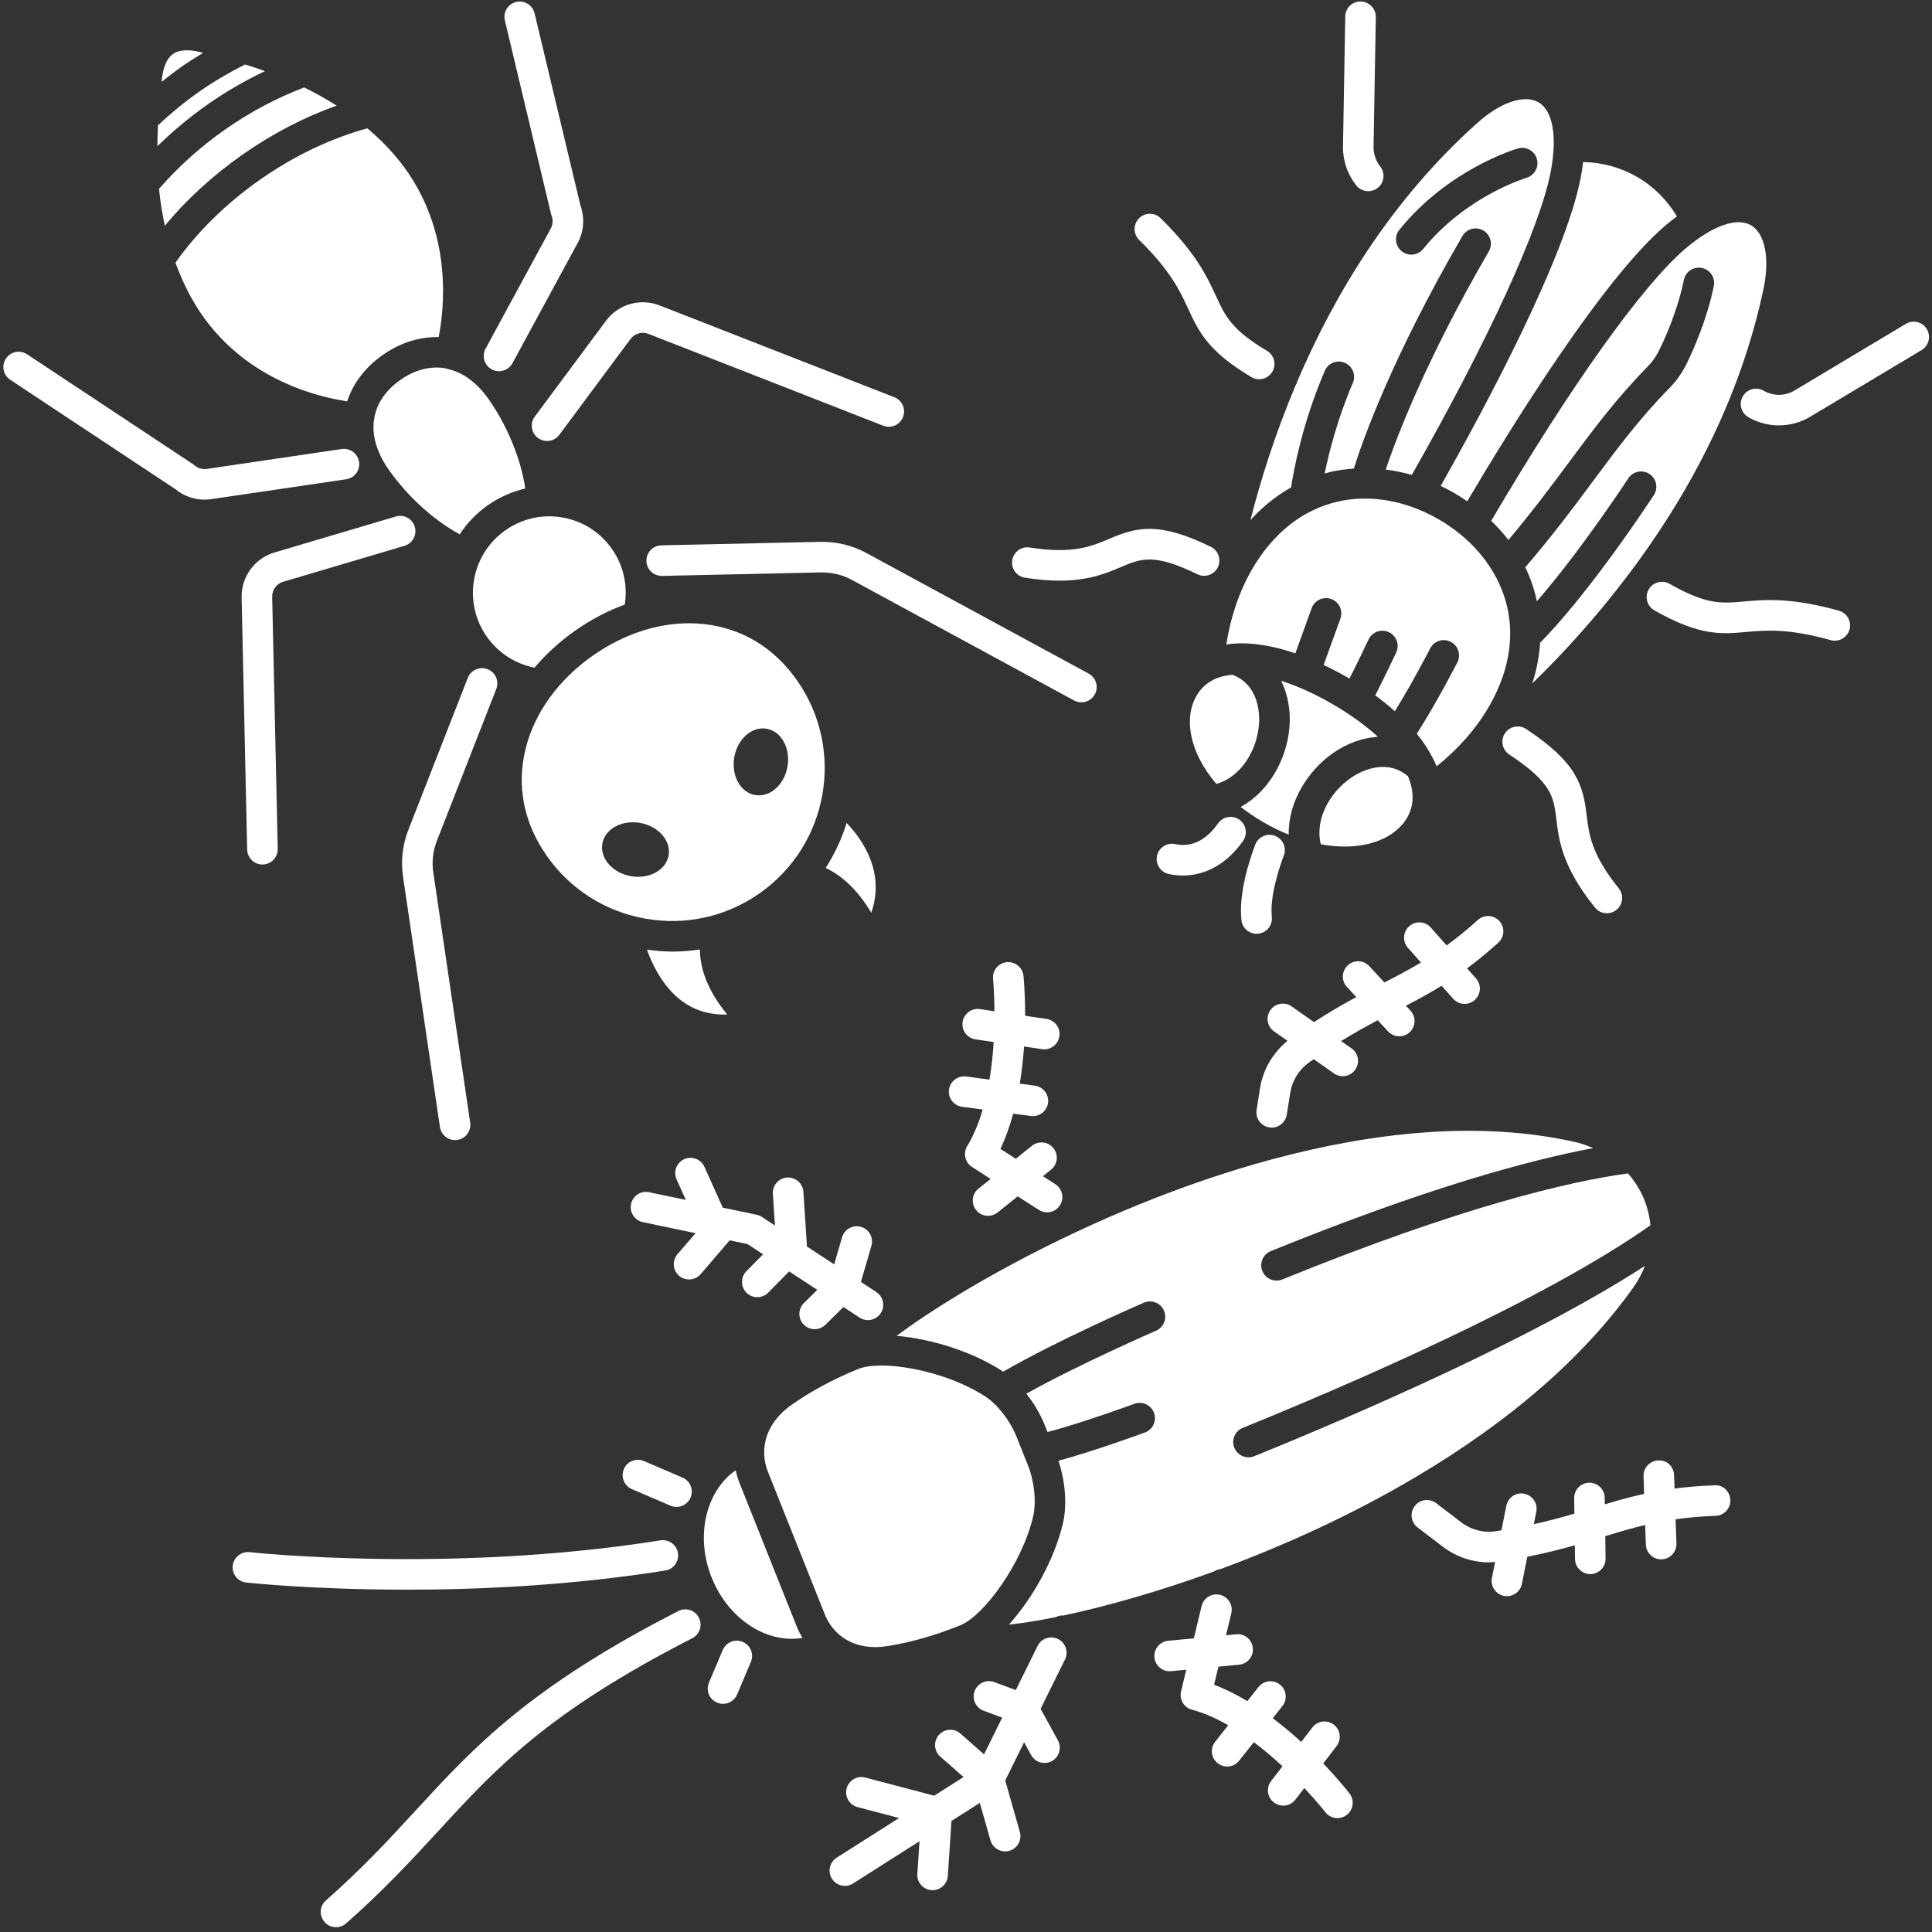 <svg xmlns="http://www.w3.org/2000/svg" xmlns:xlink="http://www.w3.org/1999/xlink" width="1080" zoomAndPan="magnify" viewBox="0 0 810 810" height="1080" preserveAspectRatio="xMidYMid meet" version="1.0"><rect x="0" y="0" width="810" height="810" fill="#333333" stroke="none"/><defs><clipPath id="aa5cb3dd24"><path d="M 134 674 L 294 674 L 294 807.75 L 134 807.75 Z M 134 674 " clip-rule="nonzero"/></clipPath></defs><path fill="#ffffff" d="M 241.328 264.277 C 247.891 259.688 254.836 256.078 261.945 253.457 C 263.223 245.312 261.34 236.98 256.574 230.168 C 251.672 223.152 244.332 218.465 235.91 216.977 C 227.465 215.48 218.98 217.359 211.965 222.262 C 204.953 227.168 200.27 234.508 198.773 242.93 C 197.281 251.355 199.16 259.863 204.062 266.875 C 208.824 273.688 216 278.316 224.094 279.922 C 228.992 274.145 234.762 268.867 241.328 264.277 Z M 241.328 264.277 " fill-opacity="1" fill-rule="nonzero"/><path fill="#ffffff" d="M 167.918 159.242 C 161.555 163.688 157.895 169.285 156.879 175.484 C 156.875 175.609 156.93 175.715 156.922 175.84 C 156.898 176.105 156.766 176.324 156.715 176.578 C 156.012 182.902 158.02 189.816 162.906 196.805 C 170.836 208.156 181.902 218.16 192.746 224.012 C 195.844 219.266 199.84 215.098 204.625 211.754 C 209.41 208.41 214.695 206.094 220.215 204.816 C 218.441 192.617 212.848 178.789 204.918 167.438 C 199.961 160.352 193.922 155.988 187.422 154.621 C 187.371 154.609 187.328 154.625 187.277 154.613 C 187.211 154.598 187.16 154.543 187.094 154.523 C 186.953 154.496 186.816 154.422 186.676 154.398 C 180.473 153.352 173.98 155.004 167.918 159.242 Z M 167.918 159.242 " fill-opacity="1" fill-rule="nonzero"/><path fill="#ffffff" d="M 73.562 110.125 C 77.16 120.023 81.898 128.93 88.062 136.555 C 106.66 159.582 132.578 166.301 145.562 168.262 C 148.004 160.781 153.016 154.02 160.578 148.738 C 167.832 143.668 175.961 141.148 183.922 141.34 C 186.434 128.312 188.812 101.348 173.355 75.91 C 168.391 67.734 161.832 60.422 154.035 53.797 C 138.992 57.891 123.559 65.168 109.184 75.215 C 94.754 85.301 82.582 97.344 73.562 110.125 Z M 73.562 110.125 " fill-opacity="1" fill-rule="nonzero"/><path fill="#ffffff" d="M 334.223 285.34 C 324.602 271.574 311.09 263.379 295.148 261.645 C 293.082 261.418 290.996 261.305 288.906 261.305 C 275.328 261.305 261.258 265.98 248.668 274.781 C 234.141 284.934 224.086 298.832 220.359 313.914 C 216.512 329.48 219.566 344.984 229.191 358.754 C 238.992 372.781 253.672 382.148 270.527 385.141 C 287.383 388.129 304.383 384.371 318.414 374.562 C 347.371 354.324 354.465 314.297 334.223 285.34 Z M 280.078 359.68 C 278.285 365.691 270.723 368.992 263.188 367.059 C 255.648 365.121 250.992 358.68 252.781 352.668 C 254.574 346.656 262.137 343.355 269.676 345.293 C 277.211 347.227 281.871 353.668 280.078 359.68 Z M 307.672 318.734 C 308.441 310.992 314.145 305.023 320.402 305.406 C 326.66 305.789 331.113 312.375 330.34 320.121 C 329.566 327.863 323.867 333.832 317.609 333.449 C 311.348 333.066 306.898 326.48 307.672 318.734 Z M 307.672 318.734 " fill-opacity="1" fill-rule="nonzero"/><path fill="#ffffff" d="M 85.148 22.176 C 84.516 22.027 83.941 21.84 83.301 21.695 C 80.051 20.957 75.559 20.523 72.551 22.629 C 70.125 24.324 68.574 27.656 67.938 32.539 C 67.855 33.148 67.84 33.711 67.766 34.32 C 70.52 32.125 73.289 29.949 76.148 27.949 C 79.051 25.918 82.09 24.035 85.148 22.176 Z M 85.148 22.176 " fill-opacity="1" fill-rule="nonzero"/><path fill="#ffffff" d="M 66.676 79.184 C 67.199 84.59 68.062 89.707 69.105 94.668 C 78.121 83.719 89.25 73.516 101.844 64.707 C 114.414 55.926 127.789 48.996 141.137 44.289 C 136.867 41.59 132.379 39.016 127.512 36.66 C 116.121 41.004 105.023 46.855 94.504 54.207 C 83.98 61.562 74.668 69.977 66.676 79.184 Z M 66.676 79.184 " fill-opacity="1" fill-rule="nonzero"/><path fill="#ffffff" d="M 111.066 29.816 C 108.375 28.84 105.59 27.918 102.758 27.023 C 96.043 30.426 89.543 34.219 83.488 38.449 C 77.465 42.66 71.703 47.434 66.23 52.535 C 66.09 55.504 66.004 58.43 65.992 61.297 C 72.465 54.984 79.496 49.059 87.164 43.703 C 94.859 38.324 102.875 33.738 111.066 29.816 Z M 111.066 29.816 " fill-opacity="1" fill-rule="nonzero"/><path fill="#ffffff" d="M 271.23 398.145 C 273.879 405.469 278.848 415.293 287.641 420.891 C 292.609 424.059 298.41 425.574 304.891 425.336 C 297.332 416.137 293.535 407.023 293.422 398.074 C 289.613 398.656 285.754 398.953 281.871 398.953 C 278.336 398.953 274.785 398.637 271.23 398.145 Z M 271.23 398.145 " fill-opacity="1" fill-rule="nonzero"/><path fill="#ffffff" d="M 346.16 363.883 C 353.457 367.344 359.863 373.578 365.285 382.664 C 371.199 365.777 361.684 352.078 354.965 345.023 C 352.898 351.633 349.977 357.984 346.16 363.883 Z M 346.16 363.883 " fill-opacity="1" fill-rule="nonzero"/><path fill="#ffffff" d="M 594 307.629 C 596.824 311.094 599.078 314.598 600.84 318.105 C 601.113 318.543 601.344 318.973 601.5 319.453 C 601.781 320.059 602.062 320.664 602.309 321.27 C 611.191 314.195 618.848 305.574 624.238 296.258 C 644.09 261.926 628.023 232.121 603.297 217.809 C 589.43 209.773 574.242 207.137 560.566 210.367 C 545.977 213.805 533.637 223.621 524.887 238.754 C 519.496 248.07 515.848 258.996 514.141 270.215 C 514.949 270.102 515.746 269.965 516.582 269.895 C 516.719 269.879 516.848 269.887 516.984 269.879 C 518.375 269.773 519.785 269.695 521.246 269.715 C 527.941 269.82 535.301 271.27 543.074 273.922 L 549.922 254.992 C 551.125 251.66 554.785 249.945 558.129 251.145 C 561.453 252.352 563.176 256.023 561.973 259.352 L 554.941 278.789 C 558.25 280.363 561.602 282.094 564.996 284.055 C 565.262 284.211 565.496 284.371 565.762 284.523 C 569.348 277.488 573.715 268.234 573.77 268.109 C 575.277 264.91 579.102 263.543 582.297 265.043 C 585.496 266.551 586.871 270.367 585.363 273.57 C 585.109 274.113 580.359 284.18 576.562 291.539 C 579.547 293.703 582.266 295.926 584.801 298.18 C 592.406 285.895 599.516 272.031 599.602 271.867 C 601.207 268.719 605.066 267.465 608.223 269.082 C 611.371 270.691 612.621 274.551 611.008 277.703 C 610.633 278.441 602.484 294.32 594 307.629 Z M 594 307.629 " fill-opacity="1" fill-rule="nonzero"/><path fill="#ffffff" d="M 520.164 338.32 C 523.086 340.586 526.305 342.766 529.852 344.82 C 533.309 346.82 536.809 348.516 540.305 349.941 C 540.031 336.094 548.387 323 559.027 315.629 C 565.039 311.465 571.457 309.309 577.703 308.91 C 572.559 304.199 566.172 299.547 558.574 295.148 C 551.051 290.793 543.84 287.562 537.121 285.438 C 539.887 291.055 541.215 297.691 540.602 304.984 C 539.512 317.887 532.316 331.668 520.164 338.32 Z M 520.164 338.32 " fill-opacity="1" fill-rule="nonzero"/><path fill="#ffffff" d="M 609.715 206.715 C 611.605 207.809 613.383 208.98 615.133 210.176 C 633.637 178.852 671.812 117.164 698.129 94.629 C 699.82 93.18 701.453 91.906 703.055 90.715 C 699.012 83.941 693.379 78.246 686.359 74.18 C 679.336 70.121 671.594 68.074 663.715 67.945 C 663.48 69.93 663.191 71.977 662.777 74.164 C 656.371 108.215 621.941 172.07 604.023 203.734 C 605.938 204.656 607.844 205.633 609.715 206.715 Z M 609.715 206.715 " fill-opacity="1" fill-rule="nonzero"/><path fill="#ffffff" d="M 541.305 204.344 C 542.441 196.777 546.027 177.391 555.418 155.477 C 556.801 152.223 560.574 150.703 563.828 152.113 C 567.078 153.504 568.59 157.27 567.195 160.523 C 560.75 175.562 557.215 189.496 555.371 198.555 C 556.129 198.348 556.859 198.074 557.629 197.891 C 560.891 197.121 564.23 196.699 567.594 196.457 C 571.336 184.539 583.609 149.777 613.121 98.953 C 614.898 95.895 618.828 94.859 621.879 96.629 C 624.938 98.406 625.98 102.328 624.203 105.387 C 598.012 150.5 585.629 183.023 580.969 196.852 C 584.621 197.32 588.266 198.062 591.898 199.117 C 624.066 142.535 645.793 95.145 650.184 71.793 C 652.957 57.082 650.988 46.254 644.926 42.832 C 639.027 39.5 629.023 42.914 619.418 51.508 C 583.234 83.855 559.434 123.473 543.797 160.109 C 543.699 160.387 543.699 160.676 543.566 160.941 C 543.48 161.105 543.352 161.227 543.258 161.379 C 534.613 181.848 528.512 201.328 524.242 218.051 C 529.336 212.434 535.055 207.848 541.305 204.344 Z M 586.703 96.324 C 607.285 70.895 635.223 62.582 636.402 62.238 C 639.809 61.262 643.344 63.211 644.332 66.602 C 645.32 69.992 643.371 73.551 639.977 74.547 C 639.727 74.621 614.629 82.188 596.664 104.387 C 595.395 105.949 593.547 106.762 591.68 106.762 C 590.262 106.762 588.84 106.297 587.652 105.336 C 584.902 103.109 584.473 99.074 586.703 96.324 Z M 586.703 96.324 " fill-opacity="1" fill-rule="nonzero"/><path fill="#ffffff" d="M 568.246 354.707 C 578.23 353.723 586.148 349.375 589.965 342.777 C 592.949 337.617 592.934 331.668 590.289 325.422 C 580.703 317.402 569.582 323.906 566.328 326.168 C 557.691 332.148 551.164 343.246 553.738 353.941 C 558.758 354.883 563.645 355.164 568.246 354.707 Z M 568.246 354.707 " fill-opacity="1" fill-rule="nonzero"/><path fill="#ffffff" d="M 625.191 218.367 C 627.84 220.91 630.262 223.57 632.41 226.375 C 642.008 214.996 649.852 204.52 657.359 194.395 C 667.746 180.391 677.562 167.16 690.629 153.867 C 692.668 151.797 694.305 149.52 695.492 147.109 C 698.289 141.43 703.371 130.016 705.977 117.34 C 706.688 113.871 710.078 111.633 713.543 112.355 C 717.008 113.066 719.242 116.457 718.527 119.918 C 715.633 133.996 710.055 146.543 706.988 152.773 C 705.195 156.41 702.766 159.809 699.766 162.855 C 687.324 175.512 677.77 188.391 667.652 202.031 C 659.324 213.258 650.617 224.898 639.484 237.832 C 641.688 242.391 643.289 247.16 644.344 252.066 C 662.844 230.832 682.422 200.922 682.648 200.57 C 684.586 197.605 688.555 196.77 691.516 198.699 C 694.48 200.633 695.316 204.602 693.387 207.562 C 692.289 209.25 666.922 248 645.691 269.477 C 645.352 275.109 644.242 280.816 642.434 286.52 C 654.871 274.418 668.754 259.336 682.27 241.492 C 682.312 241.422 682.316 241.336 682.363 241.266 C 682.469 241.098 682.641 241.008 682.766 240.855 C 706.793 208.996 729.359 168.574 739.387 120.938 C 742.043 108.316 740 97.934 734.184 94.488 C 728.203 90.941 717.832 94.633 706.465 104.363 C 688.422 119.812 658.188 162.277 625.191 218.367 Z M 625.191 218.367 " fill-opacity="1" fill-rule="nonzero"/><path fill="#ffffff" d="M 508.891 284.898 C 505.816 286.426 503.391 288.676 501.66 291.668 C 496.191 301.125 498.641 315.445 509.965 328.672 C 520.559 325.602 526.945 314.395 527.828 303.906 C 528.164 299.977 528.176 287.258 516.66 282.871 C 513.84 283.195 511.223 283.75 509.051 284.805 C 508.992 284.828 508.945 284.875 508.891 284.898 Z M 508.891 284.898 " fill-opacity="1" fill-rule="nonzero"/><path fill="#ffffff" d="M 310.09 621.867 C 309.367 620.055 308.844 618.238 308.422 616.422 C 295.98 625.141 291.379 643.91 298.352 661.387 C 302.609 672.062 310.527 680.516 320.078 684.59 C 325.48 686.887 331.121 687.578 336.445 686.719 C 335.484 685.094 334.613 683.375 333.883 681.535 Z M 310.09 621.867 " fill-opacity="1" fill-rule="nonzero"/><path fill="#ffffff" d="M 351.957 685.422 C 356.98 689.664 363.953 691.434 372.062 690.133 C 381.926 688.574 392.207 685.633 402.621 681.406 C 412.492 677.402 428.516 655.562 433.148 635.797 C 434.555 629.77 433.684 621.16 430.977 614.363 L 426.219 602.434 C 423.512 595.652 418.242 588.836 413.102 585.488 C 400.293 577.137 381.949 572.512 369.535 572.512 C 365.586 572.512 362.238 572.973 359.863 573.945 C 349.426 578.18 339.992 583.254 331.824 589.023 C 325.094 593.77 321.258 599.918 320.523 606.496 C 320.523 606.496 320.523 606.5 320.523 606.5 C 320.137 609.973 320.566 613.555 321.992 617.125 L 345.785 676.793 C 347.191 680.324 349.312 683.18 351.93 685.398 C 351.938 685.406 351.949 685.414 351.957 685.422 Z M 351.957 685.422 " fill-opacity="1" fill-rule="nonzero"/><path fill="#ffffff" d="M 684.785 539.773 C 686.824 536.906 688.422 533.867 689.621 530.742 C 642.523 561.281 568.281 593.285 525.852 610.523 C 525.059 610.84 524.242 610.992 523.441 610.992 C 520.91 610.992 518.516 609.484 517.504 606.992 C 516.172 603.715 517.746 599.98 521.027 598.645 C 566.012 580.375 647.102 545.367 691.961 513.699 C 691.641 510.312 690.895 506.934 689.633 503.637 C 687.969 499.301 685.527 495.387 682.535 491.949 C 657.305 495.43 612.324 506.062 537.598 536.418 C 536.805 536.738 535.988 536.887 535.188 536.887 C 532.656 536.887 530.262 535.379 529.25 532.891 C 527.918 529.609 529.492 525.875 532.773 524.543 C 597.457 498.266 640.531 486.484 667.961 481.352 C 665.516 480.289 662.984 479.383 660.309 478.781 C 620.051 469.746 575.531 474.684 533.402 486.027 C 533.102 486.148 532.785 486.195 532.469 486.273 C 464.52 504.738 403.004 539.793 375.922 560.059 C 390.539 561.316 407.707 566.676 420.098 574.75 C 420.258 574.855 420.418 574.988 420.578 575.098 C 443.066 562.035 478 546.836 479.562 546.164 C 482.801 544.75 486.582 546.238 487.988 549.492 C 489.398 552.734 487.91 556.508 484.66 557.914 C 484.305 558.074 452.258 572.016 430.301 584.312 C 433.492 588.332 436.223 592.938 438.117 597.691 L 439.191 600.387 C 453.965 596.508 475.348 588.641 475.59 588.551 C 478.902 587.328 482.594 589.027 483.816 592.34 C 485.043 595.664 483.344 599.348 480.027 600.578 C 479.043 600.934 459.016 608.301 443.758 612.43 C 446.645 621.125 447.449 630.918 445.625 638.715 C 442.133 653.629 433.012 669.992 422.992 681.137 C 428.527 680.539 435.113 679.496 442.562 677.996 C 443.582 677.5 444.676 677.211 445.824 677.305 C 463.445 673.57 485.336 667.445 509.047 658.824 C 509.879 658.27 510.816 657.922 511.832 657.801 C 535.723 648.965 561.25 637.617 585.941 623.66 C 586.332 623.375 586.73 623.145 587.172 622.961 C 624.906 601.465 660.508 573.887 684.785 539.773 Z M 684.785 539.773 " fill-opacity="1" fill-rule="nonzero"/><path fill="#ffffff" d="M 453.371 294.457 C 455.645 294.457 457.848 293.246 459.008 291.105 C 460.699 288 459.543 284.105 456.434 282.418 L 363.172 231.812 C 357.293 228.625 350.68 227.059 343.988 227.168 L 277.273 228.637 C 273.738 228.715 270.934 231.645 271.012 235.184 C 271.086 238.723 273.984 241.488 277.559 241.449 L 344.273 239.98 C 348.754 239.965 353.145 240.953 357.055 243.078 L 450.32 293.684 C 451.293 294.207 452.336 294.457 453.371 294.457 Z M 453.371 294.457 " fill-opacity="1" fill-rule="nonzero"/><path fill="#ffffff" d="M 225.535 183.617 C 226.684 184.473 228.023 184.883 229.348 184.883 C 231.309 184.883 233.242 183.988 234.5 182.297 L 264.352 142.121 C 266.07 139.805 269.141 138.926 271.832 139.973 L 370.293 178.477 C 373.594 179.777 377.301 178.145 378.594 174.844 C 379.883 171.551 378.254 167.832 374.957 166.543 L 276.496 128.035 C 268.441 124.895 259.219 127.535 254.066 134.477 L 224.211 174.652 C 222.105 177.492 222.695 181.504 225.535 183.617 Z M 225.535 183.617 " fill-opacity="1" fill-rule="nonzero"/><path fill="#ffffff" d="M 206.156 154.855 C 207.129 155.383 208.176 155.633 209.207 155.633 C 211.48 155.633 213.684 154.418 214.848 152.281 L 242.176 101.91 C 244.781 97.105 245.219 91.453 243.395 86.316 L 224.125 5.566 C 223.309 2.121 219.828 0.023 216.406 0.82 C 212.961 1.641 210.836 5.094 211.66 8.535 L 231.016 89.66 C 231.082 89.93 231.164 90.199 231.262 90.461 C 231.934 92.207 231.801 94.156 230.91 95.801 L 203.582 146.168 C 201.895 149.277 203.047 153.172 206.156 154.855 Z M 206.156 154.855 " fill-opacity="1" fill-rule="nonzero"/><path fill="#ffffff" d="M 208.066 288.852 C 209.355 285.559 207.727 281.84 204.434 280.551 C 201.133 279.266 197.418 280.891 196.133 284.184 L 171.203 347.93 C 168.766 354.152 168 360.934 168.973 367.539 L 184.449 472.512 C 184.918 475.699 187.652 477.988 190.777 477.988 C 191.09 477.988 191.406 477.969 191.723 477.918 C 195.223 477.406 197.641 474.148 197.125 470.648 L 181.648 365.668 C 181 361.266 181.512 356.746 183.133 352.598 Z M 208.066 288.852 " fill-opacity="1" fill-rule="nonzero"/><path fill="#ffffff" d="M 118.699 243.918 L 169.578 228.836 C 172.973 227.828 174.906 224.262 173.898 220.871 C 172.895 217.477 169.316 215.535 165.934 216.551 L 115.059 231.633 C 106.766 234.09 101.109 241.844 101.301 250.484 L 103.625 356.184 C 103.703 359.676 106.555 362.449 110.027 362.449 C 110.074 362.449 110.125 362.449 110.172 362.449 C 113.711 362.371 116.516 359.438 116.441 355.902 L 114.113 250.203 C 114.051 247.324 115.938 244.738 118.699 243.918 Z M 118.699 243.918 " fill-opacity="1" fill-rule="nonzero"/><path fill="#ffffff" d="M 150.539 193.66 C 150.023 190.16 146.75 187.73 143.266 188.258 L 86.699 196.598 C 84.832 196.852 82.973 196.32 81.559 195.094 C 81.348 194.91 81.125 194.738 80.891 194.586 L 11.359 148.535 C 8.398 146.566 4.434 147.383 2.48 150.34 C 0.523 153.289 1.332 157.266 4.281 159.219 L 73.496 205.062 C 76.969 207.934 81.301 209.48 85.754 209.48 C 86.688 209.48 87.625 209.414 88.562 209.273 L 145.137 200.934 C 148.637 200.418 151.055 197.16 150.539 193.66 Z M 150.539 193.66 " fill-opacity="1" fill-rule="nonzero"/><path fill="#ffffff" d="M 770.969 256.035 C 750.793 250.418 739.859 251.398 731.07 252.184 C 721.676 253.031 715.465 253.594 699.949 244.754 C 696.871 243 692.965 244.078 691.211 247.152 C 689.461 250.23 690.535 254.141 693.609 255.891 C 712.605 266.711 721.695 265.895 732.215 264.949 C 740.375 264.227 749.609 263.391 767.535 268.383 C 768.105 268.543 768.684 268.617 769.254 268.617 C 772.059 268.617 774.633 266.762 775.426 263.926 C 776.371 260.52 774.379 256.984 770.969 256.035 Z M 770.969 256.035 " fill-opacity="1" fill-rule="nonzero"/><path fill="#ffffff" d="M 807.836 137.98 C 806.023 134.945 802.094 133.961 799.047 135.773 L 752.348 163.727 C 748.84 165.836 744.504 166.117 740.75 164.484 C 740.301 164.289 739.859 164.066 739.426 163.816 C 736.363 162.055 732.445 163.109 730.676 166.172 C 728.91 169.242 729.969 173.16 733.031 174.922 C 733.883 175.41 734.758 175.852 735.648 176.238 C 738.895 177.648 742.355 178.344 745.809 178.344 C 750.375 178.344 754.922 177.125 758.934 174.723 L 805.633 146.77 C 808.664 144.953 809.652 141.02 807.836 137.98 Z M 807.836 137.98 " fill-opacity="1" fill-rule="nonzero"/><path fill="#ffffff" d="M 429.715 242.199 C 435.258 243.07 440.059 243.434 444.273 243.434 C 456.578 243.434 463.875 240.328 470.051 237.703 C 478.336 234.18 483.801 231.859 502.008 240.758 C 505.203 242.312 509.027 241 510.582 237.816 C 512.137 234.641 510.816 230.801 507.641 229.242 C 485.797 218.562 476.59 220.984 465.035 225.91 C 457.555 229.094 449.816 232.387 431.703 229.539 C 428.219 228.992 424.934 231.375 424.379 234.871 C 423.828 238.367 426.223 241.648 429.715 242.199 Z M 429.715 242.199 " fill-opacity="1" fill-rule="nonzero"/><path fill="#ffffff" d="M 498.184 129.516 C 502.566 139.008 506.352 147.207 524.637 158.098 C 525.668 158.707 526.797 159 527.91 159 C 530.094 159 532.223 157.883 533.422 155.871 C 535.23 152.832 534.234 148.898 531.195 147.086 C 516.32 138.23 513.734 132.625 509.82 124.145 C 506.121 116.133 501.52 106.16 486.59 91.465 C 484.07 88.988 480.008 89.016 477.531 91.535 C 475.047 94.059 475.078 98.113 477.602 100.598 C 490.863 113.648 494.754 122.078 498.184 129.516 Z M 498.184 129.516 " fill-opacity="1" fill-rule="nonzero"/><path fill="#ffffff" d="M 573.637 80.16 C 575.039 80.16 576.449 79.703 577.629 78.762 C 580.395 76.559 580.848 72.527 578.645 69.758 C 576.805 67.449 575.816 64.551 575.871 61.598 L 576.816 7.164 C 576.875 3.625 574.062 0.707 570.523 0.645 C 566.848 0.535 564.066 3.406 564.004 6.941 L 563.055 61.375 C 562.953 67.301 564.934 73.117 568.629 77.75 C 569.891 79.336 571.754 80.16 573.637 80.16 Z M 573.637 80.16 " fill-opacity="1" fill-rule="nonzero"/><path fill="#ffffff" d="M 632.766 316.324 C 650.664 328.16 651.387 334.176 652.48 343.281 C 653.562 352.223 654.902 363.352 668.695 380.496 C 669.961 382.07 671.816 382.887 673.691 382.887 C 675.102 382.887 676.523 382.422 677.707 381.473 C 680.461 379.25 680.898 375.219 678.68 372.461 C 667.184 358.176 666.18 349.824 665.207 341.746 C 663.68 329.055 661.09 319.688 639.828 305.633 C 636.883 303.68 632.902 304.488 630.953 307.445 C 629 310.398 629.812 314.375 632.766 316.324 Z M 632.766 316.324 " fill-opacity="1" fill-rule="nonzero"/><path fill="#ffffff" d="M 526.84 391.496 C 527.07 391.496 527.297 391.48 527.527 391.457 C 531.047 391.086 533.594 387.93 533.219 384.41 C 532.258 375.367 536.828 362.426 538.25 358.676 C 539.504 355.367 537.84 351.668 534.531 350.414 C 531.238 349.16 527.527 350.824 526.27 354.133 C 523.602 361.172 519.297 374.645 520.48 385.77 C 520.828 389.055 523.605 391.496 526.84 391.496 Z M 526.84 391.496 " fill-opacity="1" fill-rule="nonzero"/><path fill="#ffffff" d="M 492.684 353.895 C 489.227 353.148 485.82 355.367 485.082 358.824 C 484.344 362.285 486.555 365.688 490.012 366.43 C 492.02 366.855 494.008 367.066 495.969 367.066 C 505.609 367.066 514.559 361.984 521.16 352.562 C 523.191 349.668 522.484 345.672 519.59 343.641 C 516.691 341.605 512.695 342.312 510.668 345.211 C 507.184 350.184 501.258 355.73 492.684 353.895 Z M 492.684 353.895 " fill-opacity="1" fill-rule="nonzero"/><path fill="#ffffff" d="M 311.406 688.375 C 308.145 687 304.387 688.52 303.012 691.781 L 297.23 705.438 C 295.852 708.699 297.375 712.461 300.637 713.836 C 301.453 714.18 302.297 714.34 303.129 714.34 C 305.629 714.34 308 712.879 309.035 710.43 L 314.812 696.773 C 316.191 693.512 314.668 689.75 311.406 688.375 Z M 311.406 688.375 " fill-opacity="1" fill-rule="nonzero"/><g clip-path="url(#aa5cb3dd24)"><path fill="#ffffff" d="M 284.383 675.438 C 221.609 707.586 198.598 732.598 174.242 759.078 C 163.344 770.926 152.07 783.18 136.648 796.762 C 133.992 799.098 133.738 803.152 136.078 805.805 C 137.344 807.242 139.113 807.977 140.891 807.977 C 142.395 807.977 143.906 807.449 145.121 806.375 C 161.047 792.344 172.547 779.844 183.672 767.754 C 208.258 741.031 229.488 717.945 290.227 686.836 C 293.375 685.227 294.621 681.367 293.008 678.215 C 291.395 675.066 287.531 673.809 284.383 675.438 Z M 284.383 675.438 " fill-opacity="1" fill-rule="nonzero"/></g><path fill="#ffffff" d="M 278.902 658.453 C 282.398 657.902 284.781 654.617 284.227 651.121 C 283.668 647.629 280.395 645.242 276.891 645.801 C 188.602 659.836 105.473 650.844 104.645 650.746 C 101.16 650.398 97.961 652.887 97.566 656.402 C 97.172 659.918 99.703 663.09 103.219 663.484 C 103.699 663.535 130.797 666.477 170.48 666.477 C 201.246 666.477 239.57 664.711 278.902 658.453 Z M 278.902 658.453 " fill-opacity="1" fill-rule="nonzero"/><path fill="#ffffff" d="M 264.914 624.32 L 281.102 631.266 C 281.93 631.625 282.785 631.785 283.625 631.785 C 286.109 631.785 288.477 630.332 289.52 627.906 C 290.914 624.652 289.41 620.883 286.156 619.488 L 269.969 612.543 C 266.715 611.141 262.949 612.656 261.555 615.906 C 260.16 619.156 261.664 622.926 264.914 624.32 Z M 264.914 624.32 " fill-opacity="1" fill-rule="nonzero"/><path fill="#ffffff" d="M 409.25 507.34 C 410.512 508.922 412.375 509.742 414.25 509.742 C 415.656 509.742 417.074 509.281 418.254 508.336 L 426.691 501.574 L 435.535 507.258 C 436.605 507.953 437.805 508.281 438.992 508.281 C 441.098 508.281 443.164 507.242 444.387 505.34 C 446.297 502.359 445.438 498.395 442.461 496.484 L 437.238 493.129 L 440.668 490.379 C 443.43 488.168 443.875 484.133 441.66 481.375 C 439.449 478.605 435.41 478.164 432.652 480.379 L 425.867 485.816 L 419.422 481.676 C 421.664 477.004 423.395 471.996 424.797 466.895 L 432.195 467.883 C 432.484 467.922 432.766 467.941 433.051 467.941 C 436.211 467.941 438.961 465.602 439.395 462.383 C 439.863 458.875 437.402 455.652 433.891 455.18 L 427.539 454.332 C 428.43 448.973 429 443.711 429.336 438.75 L 436.887 439.863 C 437.203 439.914 437.516 439.934 437.828 439.934 C 440.953 439.934 443.688 437.641 444.156 434.457 C 444.672 430.957 442.254 427.699 438.75 427.188 L 429.793 425.867 C 429.809 416.41 429.172 409.82 429.094 409.105 C 428.727 405.582 425.555 403.051 422.066 403.391 C 418.547 403.754 415.988 406.898 416.348 410.418 C 416.363 410.57 416.875 415.988 416.934 423.973 L 410.844 423.074 C 407.379 422.512 404.09 424.977 403.574 428.48 C 403.059 431.98 405.477 435.238 408.98 435.754 L 416.598 436.875 C 416.289 441.883 415.75 447.234 414.844 452.633 L 405.062 451.324 C 401.59 450.887 398.336 453.32 397.863 456.828 C 397.395 460.336 399.855 463.559 403.367 464.027 L 412 465.184 C 410.379 470.688 408.266 475.941 405.488 480.562 C 403.703 483.531 404.598 487.383 407.516 489.254 L 415.32 494.27 L 410.238 498.34 C 407.48 500.547 407.031 504.582 409.25 507.34 Z M 409.25 507.34 " fill-opacity="1" fill-rule="nonzero"/><path fill="#ffffff" d="M 443.586 687.176 C 440.402 685.598 436.57 686.906 435.004 690.082 L 425.875 708.57 L 416.855 705.227 C 413.543 703.988 409.848 705.691 408.617 709.004 C 407.387 712.32 409.082 716.016 412.398 717.242 L 420.168 720.121 L 412.562 735.527 L 402.664 726.816 C 400.012 724.48 395.965 724.738 393.621 727.391 C 391.281 730.051 391.543 734.098 394.195 736.438 L 403.961 745.035 L 391.672 752.848 L 362.781 745.242 C 359.371 744.344 355.855 746.387 354.953 749.805 C 354.055 753.227 356.102 756.73 359.523 757.633 L 376.934 762.215 L 350.77 778.848 C 347.785 780.746 346.902 784.707 348.801 787.691 C 350.02 789.613 352.094 790.664 354.215 790.664 C 355.391 790.664 356.578 790.34 357.645 789.66 L 385.508 771.949 L 384.594 785.637 C 384.355 789.168 387.027 792.219 390.555 792.457 C 390.703 792.465 390.848 792.473 390.988 792.473 C 394.336 792.473 397.152 789.875 397.375 786.492 L 398.918 763.422 L 410.789 755.879 L 415.25 771.555 C 416.055 774.371 418.621 776.203 421.414 776.203 C 421.992 776.203 422.586 776.129 423.172 775.961 C 426.574 774.992 428.547 771.441 427.578 768.039 L 421.441 746.48 L 429.359 730.449 L 432.293 735.801 C 433.461 737.93 435.652 739.129 437.918 739.129 C 438.961 739.129 440.016 738.879 440.992 738.344 C 444.098 736.641 445.23 732.742 443.531 729.645 L 436.281 716.43 L 446.496 695.754 C 448.062 692.582 446.762 688.738 443.586 687.176 Z M 443.586 687.176 " fill-opacity="1" fill-rule="nonzero"/><path fill="#ffffff" d="M 313.391 521.582 L 319.93 525.875 L 312.941 532.945 C 310.453 535.461 310.477 539.523 312.992 542.008 C 314.242 543.246 315.871 543.859 317.5 543.859 C 319.152 543.859 320.805 543.219 322.059 541.957 L 330.863 533.047 L 342.656 540.785 L 337.062 546.277 C 334.535 548.762 334.496 552.816 336.98 555.344 C 338.234 556.621 339.891 557.258 341.551 557.258 C 343.172 557.258 344.793 556.645 346.039 555.426 L 353.621 547.98 L 360.371 552.41 C 361.457 553.121 362.676 553.461 363.879 553.461 C 365.965 553.461 368.012 552.438 369.242 550.57 C 371.184 547.609 370.359 543.637 367.402 541.695 L 360.938 537.453 L 365.348 522.305 C 366.336 518.906 364.383 515.352 360.984 514.363 C 357.602 513.383 354.031 515.32 353.043 518.727 L 349.734 530.098 L 338.289 522.59 C 338.289 522.539 338.316 522.492 338.312 522.441 L 336.824 499.652 C 336.594 496.125 333.496 493.477 330.016 493.676 C 326.48 493.91 323.809 496.957 324.035 500.492 L 324.906 513.805 L 319.41 510.195 C 318.734 509.758 317.992 509.445 317.207 509.285 L 303.02 506.312 L 295.344 489.211 C 293.891 485.98 290.109 484.543 286.875 485.988 C 283.645 487.43 282.203 491.227 283.652 494.453 L 287.52 503.066 L 272.152 499.848 C 268.66 499.113 265.289 501.336 264.562 504.801 C 263.844 508.27 266.059 511.66 269.523 512.387 L 291.617 517.016 L 284.027 525.844 C 281.723 528.531 282.027 532.57 284.711 534.883 C 285.922 535.918 287.41 536.426 288.883 536.426 C 290.688 536.426 292.477 535.668 293.746 534.191 L 305.93 520.016 Z M 313.391 521.582 " fill-opacity="1" fill-rule="nonzero"/><path fill="#ffffff" d="M 554.773 739.332 L 560.375 732.055 C 562.535 729.254 562.012 725.23 559.207 723.07 C 556.41 720.906 552.383 721.426 550.223 724.234 L 545.547 730.309 C 541.91 726.984 537.91 723.605 533.609 720.379 L 537.656 715.262 C 539.852 712.492 539.383 708.461 536.609 706.266 C 533.836 704.07 529.801 704.539 527.609 707.316 L 522.953 713.199 C 518.465 710.52 513.805 708.137 509.008 706.34 L 510.836 698.762 L 519.484 697.934 C 523.008 697.605 525.594 694.477 525.258 690.953 C 524.918 687.43 521.762 684.738 518.273 685.184 L 514.012 685.59 L 516.23 676.371 C 517.059 672.934 514.941 669.469 511.504 668.641 C 508.055 667.82 504.602 669.934 503.773 673.371 L 500.52 686.875 L 489.781 687.898 C 486.258 688.23 483.672 691.359 484.008 694.879 C 484.32 698.195 487.113 700.68 490.379 700.68 C 490.582 700.68 490.785 700.676 490.992 700.648 L 497.348 700.043 L 495.164 709.102 C 494.348 712.48 496.375 715.891 499.73 716.793 C 504.891 718.18 510.012 720.488 514.949 723.316 L 509.465 730.246 C 507.27 733.016 507.738 737.047 510.516 739.242 C 511.691 740.176 513.094 740.625 514.484 740.625 C 516.375 740.625 518.25 739.793 519.516 738.191 L 525.668 730.414 C 530 733.664 534.047 737.129 537.688 740.516 L 532.922 746.707 C 530.762 749.512 531.285 753.535 534.09 755.691 C 535.254 756.594 536.629 757.027 537.996 757.027 C 539.914 757.027 541.812 756.168 543.074 754.527 L 546.84 749.641 C 552.238 755.402 555.559 759.633 555.652 759.754 C 556.918 761.387 558.812 762.246 560.727 762.246 C 562.094 762.246 563.473 761.809 564.637 760.906 C 567.438 758.746 567.957 754.723 565.797 751.926 C 565.355 751.359 561.289 746.152 554.773 739.332 Z M 554.773 739.332 " fill-opacity="1" fill-rule="nonzero"/><path fill="#ffffff" d="M 718.824 622.73 C 712.613 622.941 707.121 623.43 702.059 624.09 L 701.867 618.48 C 701.746 614.953 698.949 612.031 695.242 612.301 C 691.707 612.418 688.938 615.387 689.059 618.922 L 689.312 626.312 C 683.465 627.594 678.113 629.105 672.824 630.707 L 672.789 627.957 C 672.738 624.445 669.879 621.637 666.383 621.637 C 666.352 621.637 666.32 621.637 666.293 621.637 C 662.754 621.688 659.926 624.598 659.973 628.133 L 660.062 634.594 C 654.879 636.125 649.348 637.629 643.059 639.023 L 644.102 633.797 C 644.797 630.328 642.543 626.949 639.074 626.262 C 635.582 625.531 632.23 627.82 631.535 631.293 L 629.484 641.59 C 628.605 641.73 627.781 641.875 626.875 642.012 C 621.941 642.742 616.777 641.391 612.719 638.301 L 602.109 630.207 C 599.293 628.047 595.273 628.605 593.125 631.414 C 590.984 634.23 591.523 638.25 594.336 640.395 L 604.949 648.492 C 610.523 652.734 617.363 655.016 624.242 655.016 C 625.109 655.016 625.977 654.898 626.844 654.828 L 625.504 661.535 C 624.809 665.004 627.062 668.383 630.535 669.07 C 630.961 669.156 631.379 669.195 631.793 669.195 C 634.789 669.195 637.465 667.086 638.07 664.039 L 640.336 652.676 C 647.883 651.188 654.383 649.539 660.25 647.871 L 660.328 653.625 C 660.379 657.133 663.238 659.945 666.734 659.945 C 666.766 659.945 666.797 659.945 666.824 659.945 C 670.363 659.895 673.191 656.984 673.145 653.449 L 673.012 644.047 C 678.613 642.32 684.004 640.711 689.754 639.355 L 690.035 647.574 C 690.152 651.035 692.996 653.762 696.438 653.762 C 696.508 653.762 696.582 653.762 696.656 653.754 C 700.195 653.637 702.965 650.668 702.844 647.133 L 702.496 636.965 C 707.516 636.262 712.973 635.742 719.266 635.527 C 722.801 635.41 725.57 632.441 725.449 628.906 C 725.324 625.379 722.449 622.41 718.824 622.73 Z M 718.824 622.73 " fill-opacity="1" fill-rule="nonzero"/><path fill="#ffffff" d="M 628.621 386.156 C 626.25 383.539 622.195 383.328 619.574 385.711 C 614.898 389.945 610.621 393.379 606.527 396.379 L 599.852 388.863 C 597.512 386.219 593.457 385.977 590.809 388.328 C 588.16 390.68 587.922 394.727 590.273 397.375 L 595.75 403.539 C 590.652 406.598 585.648 409.215 580.41 411.895 L 574.102 405.074 C 571.695 402.473 567.637 402.32 565.047 404.727 C 562.449 407.129 562.293 411.18 564.695 413.773 L 568.633 418.027 C 563.238 420.934 557.395 424.297 550.902 428.516 L 541.523 421.941 C 538.625 419.902 534.625 420.609 532.598 423.508 C 530.566 426.402 531.266 430.402 534.164 432.43 L 539.797 436.379 C 533.738 441.305 529.52 448.379 528.273 456.223 L 526.832 465.34 C 526.277 468.84 528.664 472.117 532.16 472.668 C 532.496 472.723 532.836 472.75 533.172 472.75 C 536.266 472.75 538.988 470.496 539.488 467.344 L 540.93 458.23 C 541.738 453.133 544.551 448.516 548.633 445.578 C 549.371 445.051 550.062 444.586 550.781 444.078 L 559.277 450.035 C 560.395 450.824 561.68 451.199 562.949 451.199 C 564.969 451.199 566.953 450.25 568.203 448.473 C 570.23 445.574 569.531 441.578 566.633 439.551 L 562.262 436.484 C 567.773 433.074 572.816 430.277 577.625 427.746 L 581.941 432.41 C 583.199 433.777 584.922 434.469 586.645 434.469 C 588.203 434.469 589.762 433.902 590.996 432.766 C 593.594 430.363 593.75 426.309 591.348 423.711 L 589.445 421.656 C 594.375 419.105 599.289 416.449 604.402 413.277 L 609.242 418.727 C 610.508 420.152 612.27 420.879 614.035 420.879 C 615.547 420.879 617.066 420.348 618.285 419.262 C 620.934 416.91 621.172 412.863 618.82 410.215 L 615.074 406 C 619.207 402.926 623.527 399.422 628.18 395.207 C 630.797 392.832 630.996 388.781 628.621 386.156 Z M 628.621 386.156 " fill-opacity="1" fill-rule="nonzero"/></svg>